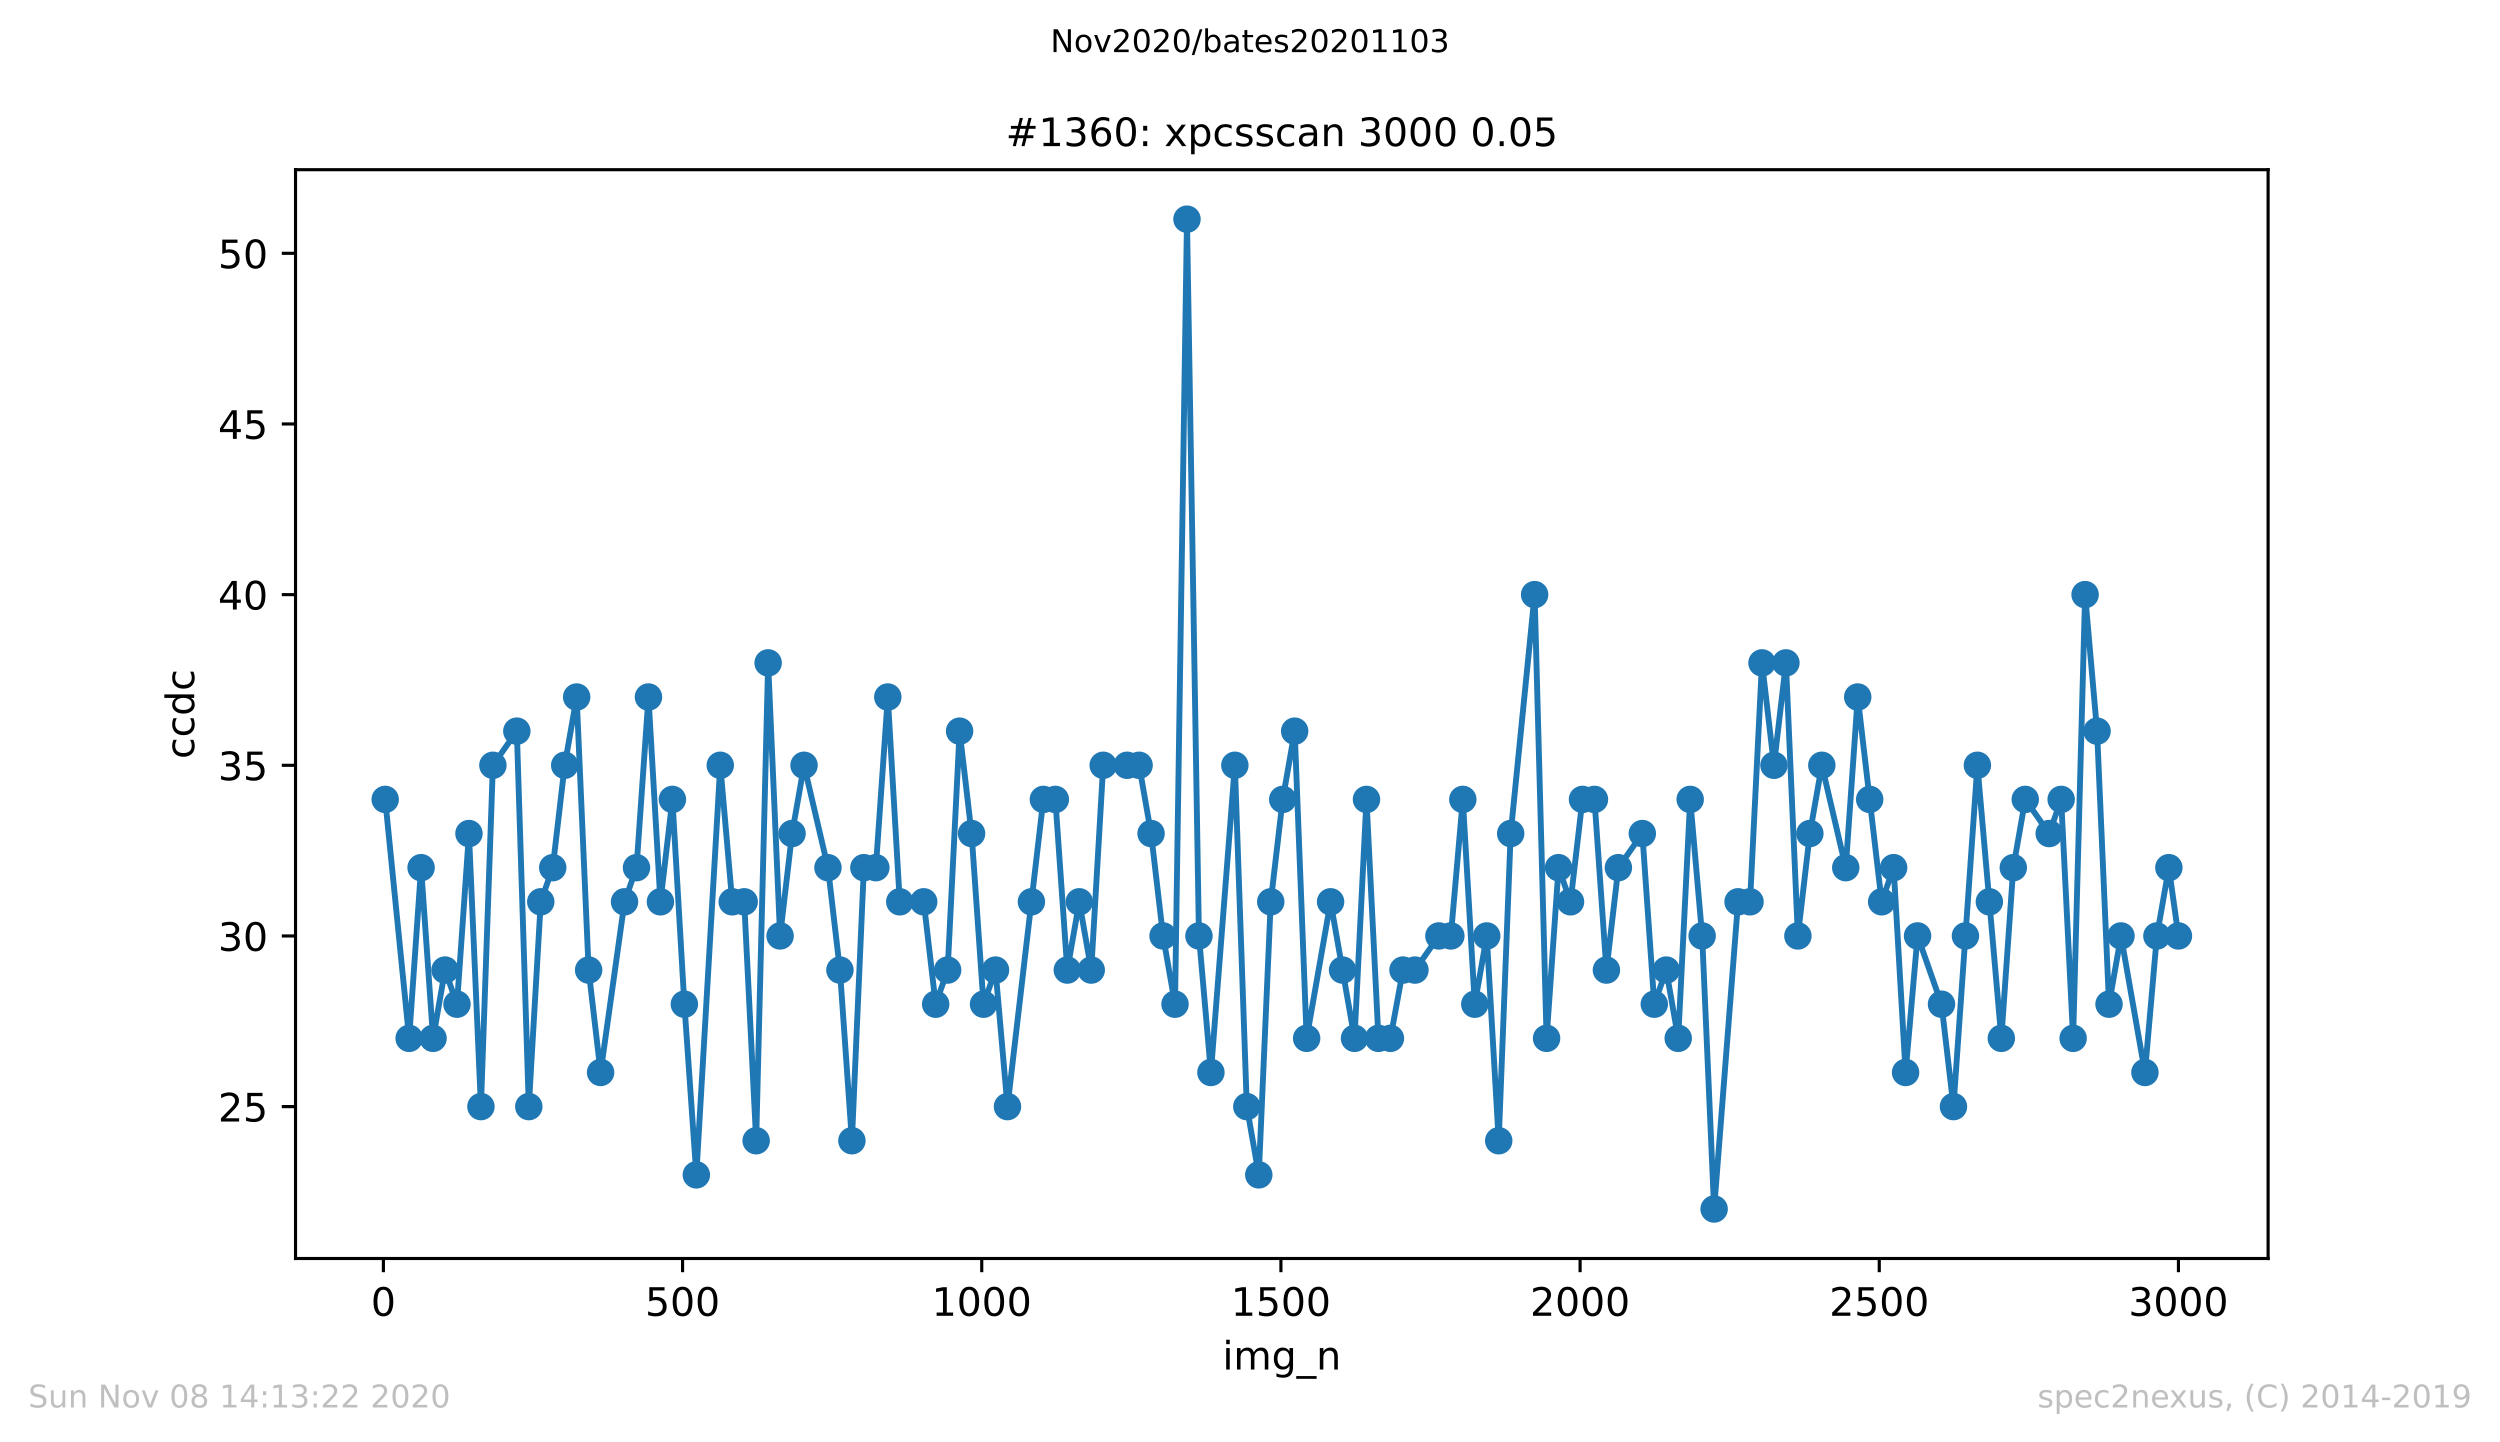 <?xml version="1.0" encoding="utf-8" standalone="no"?>
<!DOCTYPE svg PUBLIC "-//W3C//DTD SVG 1.1//EN"
  "http://www.w3.org/Graphics/SVG/1.1/DTD/svg11.dtd">
<!-- Created with matplotlib (https://matplotlib.org/) -->
<svg height="367.2pt" version="1.1" viewBox="0 0 636.48 367.2" width="636.48pt" xmlns="http://www.w3.org/2000/svg" xmlns:xlink="http://www.w3.org/1999/xlink">
 <defs>
  <style type="text/css">
*{stroke-linecap:butt;stroke-linejoin:round;}
  </style>
 </defs>
 <g id="figure_1">
  <g id="patch_1">
   <path d="M 0 367.2 
L 636.48 367.2 
L 636.48 0 
L 0 0 
z
" style="fill:#ffffff;"/>
  </g>
  <g id="axes_1">
   <g id="patch_2">
    <path d="M 75.24 320.4 
L 577.44 320.4 
L 577.44 43.2 
L 75.24 43.2 
z
" style="fill:#ffffff;"/>
   </g>
   <g id="matplotlib.axis_1">
    <g id="xtick_1">
     <g id="line2d_1">
      <defs>
       <path d="M 0 0 
L 0 3.5 
" id="m927724d631" style="stroke:#000000;stroke-width:0.8;"/>
      </defs>
      <g>
       <use style="stroke:#000000;stroke-width:0.8;" x="97.61" xlink:href="#m927724d631" y="320.4"/>
      </g>
     </g>
     <g id="text_1">
      <!-- 0 -->
      <defs>
       <path d="M 31.781 66.406 
Q 24.172 66.406 20.328 58.906 
Q 16.5 51.422 16.5 36.375 
Q 16.5 21.391 20.328 13.891 
Q 24.172 6.391 31.781 6.391 
Q 39.453 6.391 43.281 13.891 
Q 47.125 21.391 47.125 36.375 
Q 47.125 51.422 43.281 58.906 
Q 39.453 66.406 31.781 66.406 
z
M 31.781 74.219 
Q 44.047 74.219 50.516 64.516 
Q 56.984 54.828 56.984 36.375 
Q 56.984 17.969 50.516 8.266 
Q 44.047 -1.422 31.781 -1.422 
Q 19.531 -1.422 13.062 8.266 
Q 6.594 17.969 6.594 36.375 
Q 6.594 54.828 13.062 64.516 
Q 19.531 74.219 31.781 74.219 
z
" id="DejaVuSans-48"/>
      </defs>
      <g transform="translate(94.429 334.998)scale(0.1 -0.1)">
       <use xlink:href="#DejaVuSans-48"/>
      </g>
     </g>
    </g>
    <g id="xtick_2">
     <g id="line2d_2">
      <g>
       <use style="stroke:#000000;stroke-width:0.8;" x="173.777" xlink:href="#m927724d631" y="320.4"/>
      </g>
     </g>
     <g id="text_2">
      <!-- 500 -->
      <defs>
       <path d="M 10.797 72.906 
L 49.516 72.906 
L 49.516 64.594 
L 19.828 64.594 
L 19.828 46.734 
Q 21.969 47.469 24.109 47.828 
Q 26.266 48.188 28.422 48.188 
Q 40.625 48.188 47.75 41.5 
Q 54.891 34.812 54.891 23.391 
Q 54.891 11.625 47.562 5.094 
Q 40.234 -1.422 26.906 -1.422 
Q 22.312 -1.422 17.547 -0.641 
Q 12.797 0.141 7.719 1.703 
L 7.719 11.625 
Q 12.109 9.234 16.797 8.062 
Q 21.484 6.891 26.703 6.891 
Q 35.156 6.891 40.078 11.328 
Q 45.016 15.766 45.016 23.391 
Q 45.016 31 40.078 35.438 
Q 35.156 39.891 26.703 39.891 
Q 22.75 39.891 18.812 39.016 
Q 14.891 38.141 10.797 36.281 
z
" id="DejaVuSans-53"/>
      </defs>
      <g transform="translate(164.234 334.998)scale(0.1 -0.1)">
       <use xlink:href="#DejaVuSans-53"/>
       <use x="63.623" xlink:href="#DejaVuSans-48"/>
       <use x="127.246" xlink:href="#DejaVuSans-48"/>
      </g>
     </g>
    </g>
    <g id="xtick_3">
     <g id="line2d_3">
      <g>
       <use style="stroke:#000000;stroke-width:0.8;" x="249.944" xlink:href="#m927724d631" y="320.4"/>
      </g>
     </g>
     <g id="text_3">
      <!-- 1000 -->
      <defs>
       <path d="M 12.406 8.297 
L 28.516 8.297 
L 28.516 63.922 
L 10.984 60.406 
L 10.984 69.391 
L 28.422 72.906 
L 38.281 72.906 
L 38.281 8.297 
L 54.391 8.297 
L 54.391 0 
L 12.406 0 
z
" id="DejaVuSans-49"/>
      </defs>
      <g transform="translate(237.219 334.998)scale(0.1 -0.1)">
       <use xlink:href="#DejaVuSans-49"/>
       <use x="63.623" xlink:href="#DejaVuSans-48"/>
       <use x="127.246" xlink:href="#DejaVuSans-48"/>
       <use x="190.869" xlink:href="#DejaVuSans-48"/>
      </g>
     </g>
    </g>
    <g id="xtick_4">
     <g id="line2d_4">
      <g>
       <use style="stroke:#000000;stroke-width:0.8;" x="326.111" xlink:href="#m927724d631" y="320.4"/>
      </g>
     </g>
     <g id="text_4">
      <!-- 1500 -->
      <g transform="translate(313.386 334.998)scale(0.1 -0.1)">
       <use xlink:href="#DejaVuSans-49"/>
       <use x="63.623" xlink:href="#DejaVuSans-53"/>
       <use x="127.246" xlink:href="#DejaVuSans-48"/>
       <use x="190.869" xlink:href="#DejaVuSans-48"/>
      </g>
     </g>
    </g>
    <g id="xtick_5">
     <g id="line2d_5">
      <g>
       <use style="stroke:#000000;stroke-width:0.8;" x="402.279" xlink:href="#m927724d631" y="320.4"/>
      </g>
     </g>
     <g id="text_5">
      <!-- 2000 -->
      <defs>
       <path d="M 19.188 8.297 
L 53.609 8.297 
L 53.609 0 
L 7.328 0 
L 7.328 8.297 
Q 12.938 14.109 22.625 23.891 
Q 32.328 33.688 34.812 36.531 
Q 39.547 41.844 41.422 45.531 
Q 43.312 49.219 43.312 52.781 
Q 43.312 58.594 39.234 62.25 
Q 35.156 65.922 28.609 65.922 
Q 23.969 65.922 18.812 64.312 
Q 13.672 62.703 7.812 59.422 
L 7.812 69.391 
Q 13.766 71.781 18.938 73 
Q 24.125 74.219 28.422 74.219 
Q 39.75 74.219 46.484 68.547 
Q 53.219 62.891 53.219 53.422 
Q 53.219 48.922 51.531 44.891 
Q 49.859 40.875 45.406 35.406 
Q 44.188 33.984 37.641 27.219 
Q 31.109 20.453 19.188 8.297 
z
" id="DejaVuSans-50"/>
      </defs>
      <g transform="translate(389.554 334.998)scale(0.1 -0.1)">
       <use xlink:href="#DejaVuSans-50"/>
       <use x="63.623" xlink:href="#DejaVuSans-48"/>
       <use x="127.246" xlink:href="#DejaVuSans-48"/>
       <use x="190.869" xlink:href="#DejaVuSans-48"/>
      </g>
     </g>
    </g>
    <g id="xtick_6">
     <g id="line2d_6">
      <g>
       <use style="stroke:#000000;stroke-width:0.8;" x="478.446" xlink:href="#m927724d631" y="320.4"/>
      </g>
     </g>
     <g id="text_6">
      <!-- 2500 -->
      <g transform="translate(465.721 334.998)scale(0.1 -0.1)">
       <use xlink:href="#DejaVuSans-50"/>
       <use x="63.623" xlink:href="#DejaVuSans-53"/>
       <use x="127.246" xlink:href="#DejaVuSans-48"/>
       <use x="190.869" xlink:href="#DejaVuSans-48"/>
      </g>
     </g>
    </g>
    <g id="xtick_7">
     <g id="line2d_7">
      <g>
       <use style="stroke:#000000;stroke-width:0.8;" x="554.613" xlink:href="#m927724d631" y="320.4"/>
      </g>
     </g>
     <g id="text_7">
      <!-- 3000 -->
      <defs>
       <path d="M 40.578 39.312 
Q 47.656 37.797 51.625 33 
Q 55.609 28.219 55.609 21.188 
Q 55.609 10.406 48.188 4.484 
Q 40.766 -1.422 27.094 -1.422 
Q 22.516 -1.422 17.656 -0.516 
Q 12.797 0.391 7.625 2.203 
L 7.625 11.719 
Q 11.719 9.328 16.594 8.109 
Q 21.484 6.891 26.812 6.891 
Q 36.078 6.891 40.938 10.547 
Q 45.797 14.203 45.797 21.188 
Q 45.797 27.641 41.281 31.266 
Q 36.766 34.906 28.719 34.906 
L 20.219 34.906 
L 20.219 43.016 
L 29.109 43.016 
Q 36.375 43.016 40.234 45.922 
Q 44.094 48.828 44.094 54.297 
Q 44.094 59.906 40.109 62.906 
Q 36.141 65.922 28.719 65.922 
Q 24.656 65.922 20.016 65.031 
Q 15.375 64.156 9.812 62.312 
L 9.812 71.094 
Q 15.438 72.656 20.344 73.438 
Q 25.25 74.219 29.594 74.219 
Q 40.828 74.219 47.359 69.109 
Q 53.906 64.016 53.906 55.328 
Q 53.906 49.266 50.438 45.094 
Q 46.969 40.922 40.578 39.312 
z
" id="DejaVuSans-51"/>
      </defs>
      <g transform="translate(541.888 334.998)scale(0.1 -0.1)">
       <use xlink:href="#DejaVuSans-51"/>
       <use x="63.623" xlink:href="#DejaVuSans-48"/>
       <use x="127.246" xlink:href="#DejaVuSans-48"/>
       <use x="190.869" xlink:href="#DejaVuSans-48"/>
      </g>
     </g>
    </g>
    <g id="text_8">
     <!-- img_n -->
     <defs>
      <path d="M 9.422 54.688 
L 18.406 54.688 
L 18.406 0 
L 9.422 0 
z
M 9.422 75.984 
L 18.406 75.984 
L 18.406 64.594 
L 9.422 64.594 
z
" id="DejaVuSans-105"/>
      <path d="M 52 44.188 
Q 55.375 50.25 60.062 53.125 
Q 64.75 56 71.094 56 
Q 79.641 56 84.281 50.016 
Q 88.922 44.047 88.922 33.016 
L 88.922 0 
L 79.891 0 
L 79.891 32.719 
Q 79.891 40.578 77.094 44.375 
Q 74.312 48.188 68.609 48.188 
Q 61.625 48.188 57.562 43.547 
Q 53.516 38.922 53.516 30.906 
L 53.516 0 
L 44.484 0 
L 44.484 32.719 
Q 44.484 40.625 41.703 44.406 
Q 38.922 48.188 33.109 48.188 
Q 26.219 48.188 22.156 43.531 
Q 18.109 38.875 18.109 30.906 
L 18.109 0 
L 9.078 0 
L 9.078 54.688 
L 18.109 54.688 
L 18.109 46.188 
Q 21.188 51.219 25.484 53.609 
Q 29.781 56 35.688 56 
Q 41.656 56 45.828 52.969 
Q 50 49.953 52 44.188 
z
" id="DejaVuSans-109"/>
      <path d="M 45.406 27.984 
Q 45.406 37.75 41.375 43.109 
Q 37.359 48.484 30.078 48.484 
Q 22.859 48.484 18.828 43.109 
Q 14.797 37.75 14.797 27.984 
Q 14.797 18.266 18.828 12.891 
Q 22.859 7.516 30.078 7.516 
Q 37.359 7.516 41.375 12.891 
Q 45.406 18.266 45.406 27.984 
z
M 54.391 6.781 
Q 54.391 -7.172 48.188 -13.984 
Q 42 -20.797 29.203 -20.797 
Q 24.469 -20.797 20.266 -20.094 
Q 16.062 -19.391 12.109 -17.922 
L 12.109 -9.188 
Q 16.062 -11.328 19.922 -12.344 
Q 23.781 -13.375 27.781 -13.375 
Q 36.625 -13.375 41.016 -8.766 
Q 45.406 -4.156 45.406 5.172 
L 45.406 9.625 
Q 42.625 4.781 38.281 2.391 
Q 33.938 0 27.875 0 
Q 17.828 0 11.672 7.656 
Q 5.516 15.328 5.516 27.984 
Q 5.516 40.672 11.672 48.328 
Q 17.828 56 27.875 56 
Q 33.938 56 38.281 53.609 
Q 42.625 51.219 45.406 46.391 
L 45.406 54.688 
L 54.391 54.688 
z
" id="DejaVuSans-103"/>
      <path d="M 50.984 -16.609 
L 50.984 -23.578 
L -0.984 -23.578 
L -0.984 -16.609 
z
" id="DejaVuSans-95"/>
      <path d="M 54.891 33.016 
L 54.891 0 
L 45.906 0 
L 45.906 32.719 
Q 45.906 40.484 42.875 44.328 
Q 39.844 48.188 33.797 48.188 
Q 26.516 48.188 22.312 43.547 
Q 18.109 38.922 18.109 30.906 
L 18.109 0 
L 9.078 0 
L 9.078 54.688 
L 18.109 54.688 
L 18.109 46.188 
Q 21.344 51.125 25.703 53.562 
Q 30.078 56 35.797 56 
Q 45.219 56 50.047 50.172 
Q 54.891 44.344 54.891 33.016 
z
" id="DejaVuSans-110"/>
     </defs>
     <g transform="translate(311.238 348.677)scale(0.1 -0.1)">
      <use xlink:href="#DejaVuSans-105"/>
      <use x="27.783" xlink:href="#DejaVuSans-109"/>
      <use x="125.195" xlink:href="#DejaVuSans-103"/>
      <use x="188.672" xlink:href="#DejaVuSans-95"/>
      <use x="238.672" xlink:href="#DejaVuSans-110"/>
     </g>
    </g>
   </g>
   <g id="matplotlib.axis_2">
    <g id="ytick_1">
     <g id="line2d_8">
      <defs>
       <path d="M 0 0 
L -3.5 0 
" id="m4bf0c7ea56" style="stroke:#000000;stroke-width:0.8;"/>
      </defs>
      <g>
       <use style="stroke:#000000;stroke-width:0.8;" x="75.24" xlink:href="#m4bf0c7ea56" y="281.731"/>
      </g>
     </g>
     <g id="text_9">
      <!-- 25 -->
      <g transform="translate(55.515 285.53)scale(0.1 -0.1)">
       <use xlink:href="#DejaVuSans-50"/>
       <use x="63.623" xlink:href="#DejaVuSans-53"/>
      </g>
     </g>
    </g>
    <g id="ytick_2">
     <g id="line2d_9">
      <g>
       <use style="stroke:#000000;stroke-width:0.8;" x="75.24" xlink:href="#m4bf0c7ea56" y="238.283"/>
      </g>
     </g>
     <g id="text_10">
      <!-- 30 -->
      <g transform="translate(55.515 242.082)scale(0.1 -0.1)">
       <use xlink:href="#DejaVuSans-51"/>
       <use x="63.623" xlink:href="#DejaVuSans-48"/>
      </g>
     </g>
    </g>
    <g id="ytick_3">
     <g id="line2d_10">
      <g>
       <use style="stroke:#000000;stroke-width:0.8;" x="75.24" xlink:href="#m4bf0c7ea56" y="194.834"/>
      </g>
     </g>
     <g id="text_11">
      <!-- 35 -->
      <g transform="translate(55.515 198.634)scale(0.1 -0.1)">
       <use xlink:href="#DejaVuSans-51"/>
       <use x="63.623" xlink:href="#DejaVuSans-53"/>
      </g>
     </g>
    </g>
    <g id="ytick_4">
     <g id="line2d_11">
      <g>
       <use style="stroke:#000000;stroke-width:0.8;" x="75.24" xlink:href="#m4bf0c7ea56" y="151.386"/>
      </g>
     </g>
     <g id="text_12">
      <!-- 40 -->
      <defs>
       <path d="M 37.797 64.312 
L 12.891 25.391 
L 37.797 25.391 
z
M 35.203 72.906 
L 47.609 72.906 
L 47.609 25.391 
L 58.016 25.391 
L 58.016 17.188 
L 47.609 17.188 
L 47.609 0 
L 37.797 0 
L 37.797 17.188 
L 4.891 17.188 
L 4.891 26.703 
z
" id="DejaVuSans-52"/>
      </defs>
      <g transform="translate(55.515 155.185)scale(0.1 -0.1)">
       <use xlink:href="#DejaVuSans-52"/>
       <use x="63.623" xlink:href="#DejaVuSans-48"/>
      </g>
     </g>
    </g>
    <g id="ytick_5">
     <g id="line2d_12">
      <g>
       <use style="stroke:#000000;stroke-width:0.8;" x="75.24" xlink:href="#m4bf0c7ea56" y="107.938"/>
      </g>
     </g>
     <g id="text_13">
      <!-- 45 -->
      <g transform="translate(55.515 111.737)scale(0.1 -0.1)">
       <use xlink:href="#DejaVuSans-52"/>
       <use x="63.623" xlink:href="#DejaVuSans-53"/>
      </g>
     </g>
    </g>
    <g id="ytick_6">
     <g id="line2d_13">
      <g>
       <use style="stroke:#000000;stroke-width:0.8;" x="75.24" xlink:href="#m4bf0c7ea56" y="64.49"/>
      </g>
     </g>
     <g id="text_14">
      <!-- 50 -->
      <g transform="translate(55.515 68.289)scale(0.1 -0.1)">
       <use xlink:href="#DejaVuSans-53"/>
       <use x="63.623" xlink:href="#DejaVuSans-48"/>
      </g>
     </g>
    </g>
    <g id="text_15">
     <!-- ccdc -->
     <defs>
      <path d="M 48.781 52.594 
L 48.781 44.188 
Q 44.969 46.297 41.141 47.344 
Q 37.312 48.391 33.406 48.391 
Q 24.656 48.391 19.812 42.844 
Q 14.984 37.312 14.984 27.297 
Q 14.984 17.281 19.812 11.734 
Q 24.656 6.203 33.406 6.203 
Q 37.312 6.203 41.141 7.25 
Q 44.969 8.297 48.781 10.406 
L 48.781 2.094 
Q 45.016 0.344 40.984 -0.531 
Q 36.969 -1.422 32.422 -1.422 
Q 20.062 -1.422 12.781 6.344 
Q 5.516 14.109 5.516 27.297 
Q 5.516 40.672 12.859 48.328 
Q 20.219 56 33.016 56 
Q 37.156 56 41.109 55.141 
Q 45.062 54.297 48.781 52.594 
z
" id="DejaVuSans-99"/>
      <path d="M 45.406 46.391 
L 45.406 75.984 
L 54.391 75.984 
L 54.391 0 
L 45.406 0 
L 45.406 8.203 
Q 42.578 3.328 38.25 0.953 
Q 33.938 -1.422 27.875 -1.422 
Q 17.969 -1.422 11.734 6.484 
Q 5.516 14.406 5.516 27.297 
Q 5.516 40.188 11.734 48.094 
Q 17.969 56 27.875 56 
Q 33.938 56 38.25 53.625 
Q 42.578 51.266 45.406 46.391 
z
M 14.797 27.297 
Q 14.797 17.391 18.875 11.75 
Q 22.953 6.109 30.078 6.109 
Q 37.203 6.109 41.297 11.75 
Q 45.406 17.391 45.406 27.297 
Q 45.406 37.203 41.297 42.844 
Q 37.203 48.484 30.078 48.484 
Q 22.953 48.484 18.875 42.844 
Q 14.797 37.203 14.797 27.297 
z
" id="DejaVuSans-100"/>
     </defs>
     <g transform="translate(49.435 193.222)rotate(-90)scale(0.1 -0.1)">
      <use xlink:href="#DejaVuSans-99"/>
      <use x="54.98" xlink:href="#DejaVuSans-99"/>
      <use x="109.961" xlink:href="#DejaVuSans-100"/>
      <use x="173.438" xlink:href="#DejaVuSans-99"/>
     </g>
    </g>
   </g>
   <g id="line2d_14">
    <path clip-path="url(#p7470820ad6)" d="M 98.067 203.524 
L 104.161 264.352 
L 107.207 220.903 
L 110.254 264.352 
L 113.301 246.972 
L 116.347 255.662 
L 119.394 212.214 
L 122.441 281.731 
L 125.487 194.834 
L 131.581 186.145 
L 134.627 281.731 
L 137.674 229.593 
L 140.721 220.903 
L 143.768 194.834 
L 146.814 177.455 
L 149.861 246.972 
L 152.908 273.041 
L 159.001 229.593 
L 162.048 220.903 
L 165.094 177.455 
L 168.141 229.593 
L 171.188 203.524 
L 174.234 255.662 
L 177.281 299.11 
L 183.374 194.834 
L 186.421 229.593 
L 189.468 229.593 
L 192.514 290.421 
L 195.561 168.766 
L 198.608 238.283 
L 201.654 212.214 
L 204.701 194.834 
L 210.795 220.903 
L 213.841 246.972 
L 216.888 290.421 
L 219.935 220.903 
L 222.981 220.903 
L 226.028 177.455 
L 229.075 229.593 
L 235.168 229.593 
L 238.215 255.662 
L 241.261 246.972 
L 244.308 186.145 
L 247.355 212.214 
L 250.401 255.662 
L 253.448 246.972 
L 256.495 281.731 
L 265.635 203.524 
L 268.682 203.524 
L 271.728 246.972 
L 274.775 229.593 
L 277.822 246.972 
L 280.868 194.834 
L 290.008 194.834 
L 293.055 212.214 
L 296.102 238.283 
L 299.148 255.662 
L 302.195 55.8 
L 305.242 238.283 
L 308.288 273.041 
L 314.382 194.834 
L 317.428 281.731 
L 320.475 299.11 
L 323.522 229.593 
L 326.569 203.524 
L 329.615 186.145 
L 332.662 264.352 
L 338.755 229.593 
L 344.849 264.352 
L 347.895 203.524 
L 350.942 264.352 
L 353.989 264.352 
L 357.188 246.972 
L 360.234 246.972 
L 366.328 238.283 
L 369.374 238.283 
L 372.421 203.524 
L 375.468 255.662 
L 378.514 238.283 
L 381.561 290.421 
L 384.608 212.214 
L 390.701 151.386 
L 393.748 264.352 
L 396.795 220.903 
L 399.841 229.593 
L 402.888 203.524 
L 405.935 203.524 
L 408.981 246.972 
L 412.028 220.903 
L 418.121 212.214 
L 421.168 255.662 
L 424.215 246.972 
L 427.261 264.352 
L 430.308 203.524 
L 433.355 238.283 
L 436.401 307.8 
L 442.495 229.593 
L 445.541 229.593 
L 448.588 168.766 
L 451.635 194.834 
L 454.682 168.766 
L 457.728 238.283 
L 460.775 212.214 
L 463.822 194.834 
L 469.915 220.903 
L 472.962 177.455 
L 479.055 229.593 
L 482.102 220.903 
L 485.148 273.041 
L 488.195 238.283 
L 494.288 255.662 
L 497.335 281.731 
L 503.428 194.834 
L 509.522 264.352 
L 512.569 220.903 
L 515.615 203.524 
L 521.709 212.214 
L 524.755 203.524 
L 527.802 264.352 
L 530.849 151.386 
L 533.895 186.145 
L 536.942 255.662 
L 539.989 238.283 
L 546.082 273.041 
L 549.129 238.283 
L 552.175 220.903 
L 554.613 238.283 
L 554.613 238.283 
" style="fill:none;stroke:#1f77b4;stroke-linecap:square;stroke-width:1.5;"/>
    <defs>
     <path d="M 0 3 
C 0.796 3 1.559 2.684 2.121 2.121 
C 2.684 1.559 3 0.796 3 0 
C 3 -0.796 2.684 -1.559 2.121 -2.121 
C 1.559 -2.684 0.796 -3 0 -3 
C -0.796 -3 -1.559 -2.684 -2.121 -2.121 
C -2.684 -1.559 -3 -0.796 -3 0 
C -3 0.796 -2.684 1.559 -2.121 2.121 
C -1.559 2.684 -0.796 3 0 3 
z
" id="md771c638ad" style="stroke:#1f77b4;"/>
    </defs>
    <g clip-path="url(#p7470820ad6)">
     <use style="fill:#1f77b4;stroke:#1f77b4;" x="98.067" xlink:href="#md771c638ad" y="203.524"/>
     <use style="fill:#1f77b4;stroke:#1f77b4;" x="104.161" xlink:href="#md771c638ad" y="264.352"/>
     <use style="fill:#1f77b4;stroke:#1f77b4;" x="107.207" xlink:href="#md771c638ad" y="220.903"/>
     <use style="fill:#1f77b4;stroke:#1f77b4;" x="110.254" xlink:href="#md771c638ad" y="264.352"/>
     <use style="fill:#1f77b4;stroke:#1f77b4;" x="113.301" xlink:href="#md771c638ad" y="246.972"/>
     <use style="fill:#1f77b4;stroke:#1f77b4;" x="116.347" xlink:href="#md771c638ad" y="255.662"/>
     <use style="fill:#1f77b4;stroke:#1f77b4;" x="119.394" xlink:href="#md771c638ad" y="212.214"/>
     <use style="fill:#1f77b4;stroke:#1f77b4;" x="122.441" xlink:href="#md771c638ad" y="281.731"/>
     <use style="fill:#1f77b4;stroke:#1f77b4;" x="125.487" xlink:href="#md771c638ad" y="194.834"/>
     <use style="fill:#1f77b4;stroke:#1f77b4;" x="131.581" xlink:href="#md771c638ad" y="186.145"/>
     <use style="fill:#1f77b4;stroke:#1f77b4;" x="134.627" xlink:href="#md771c638ad" y="281.731"/>
     <use style="fill:#1f77b4;stroke:#1f77b4;" x="137.674" xlink:href="#md771c638ad" y="229.593"/>
     <use style="fill:#1f77b4;stroke:#1f77b4;" x="140.721" xlink:href="#md771c638ad" y="220.903"/>
     <use style="fill:#1f77b4;stroke:#1f77b4;" x="143.768" xlink:href="#md771c638ad" y="194.834"/>
     <use style="fill:#1f77b4;stroke:#1f77b4;" x="146.814" xlink:href="#md771c638ad" y="177.455"/>
     <use style="fill:#1f77b4;stroke:#1f77b4;" x="149.861" xlink:href="#md771c638ad" y="246.972"/>
     <use style="fill:#1f77b4;stroke:#1f77b4;" x="152.908" xlink:href="#md771c638ad" y="273.041"/>
     <use style="fill:#1f77b4;stroke:#1f77b4;" x="159.001" xlink:href="#md771c638ad" y="229.593"/>
     <use style="fill:#1f77b4;stroke:#1f77b4;" x="162.048" xlink:href="#md771c638ad" y="220.903"/>
     <use style="fill:#1f77b4;stroke:#1f77b4;" x="165.094" xlink:href="#md771c638ad" y="177.455"/>
     <use style="fill:#1f77b4;stroke:#1f77b4;" x="168.141" xlink:href="#md771c638ad" y="229.593"/>
     <use style="fill:#1f77b4;stroke:#1f77b4;" x="171.188" xlink:href="#md771c638ad" y="203.524"/>
     <use style="fill:#1f77b4;stroke:#1f77b4;" x="174.234" xlink:href="#md771c638ad" y="255.662"/>
     <use style="fill:#1f77b4;stroke:#1f77b4;" x="177.281" xlink:href="#md771c638ad" y="299.11"/>
     <use style="fill:#1f77b4;stroke:#1f77b4;" x="183.374" xlink:href="#md771c638ad" y="194.834"/>
     <use style="fill:#1f77b4;stroke:#1f77b4;" x="186.421" xlink:href="#md771c638ad" y="229.593"/>
     <use style="fill:#1f77b4;stroke:#1f77b4;" x="189.468" xlink:href="#md771c638ad" y="229.593"/>
     <use style="fill:#1f77b4;stroke:#1f77b4;" x="192.514" xlink:href="#md771c638ad" y="290.421"/>
     <use style="fill:#1f77b4;stroke:#1f77b4;" x="195.561" xlink:href="#md771c638ad" y="168.766"/>
     <use style="fill:#1f77b4;stroke:#1f77b4;" x="198.608" xlink:href="#md771c638ad" y="238.283"/>
     <use style="fill:#1f77b4;stroke:#1f77b4;" x="201.654" xlink:href="#md771c638ad" y="212.214"/>
     <use style="fill:#1f77b4;stroke:#1f77b4;" x="204.701" xlink:href="#md771c638ad" y="194.834"/>
     <use style="fill:#1f77b4;stroke:#1f77b4;" x="210.795" xlink:href="#md771c638ad" y="220.903"/>
     <use style="fill:#1f77b4;stroke:#1f77b4;" x="213.841" xlink:href="#md771c638ad" y="246.972"/>
     <use style="fill:#1f77b4;stroke:#1f77b4;" x="216.888" xlink:href="#md771c638ad" y="290.421"/>
     <use style="fill:#1f77b4;stroke:#1f77b4;" x="219.935" xlink:href="#md771c638ad" y="220.903"/>
     <use style="fill:#1f77b4;stroke:#1f77b4;" x="222.981" xlink:href="#md771c638ad" y="220.903"/>
     <use style="fill:#1f77b4;stroke:#1f77b4;" x="226.028" xlink:href="#md771c638ad" y="177.455"/>
     <use style="fill:#1f77b4;stroke:#1f77b4;" x="229.075" xlink:href="#md771c638ad" y="229.593"/>
     <use style="fill:#1f77b4;stroke:#1f77b4;" x="235.168" xlink:href="#md771c638ad" y="229.593"/>
     <use style="fill:#1f77b4;stroke:#1f77b4;" x="238.215" xlink:href="#md771c638ad" y="255.662"/>
     <use style="fill:#1f77b4;stroke:#1f77b4;" x="241.261" xlink:href="#md771c638ad" y="246.972"/>
     <use style="fill:#1f77b4;stroke:#1f77b4;" x="244.308" xlink:href="#md771c638ad" y="186.145"/>
     <use style="fill:#1f77b4;stroke:#1f77b4;" x="247.355" xlink:href="#md771c638ad" y="212.214"/>
     <use style="fill:#1f77b4;stroke:#1f77b4;" x="250.401" xlink:href="#md771c638ad" y="255.662"/>
     <use style="fill:#1f77b4;stroke:#1f77b4;" x="253.448" xlink:href="#md771c638ad" y="246.972"/>
     <use style="fill:#1f77b4;stroke:#1f77b4;" x="256.495" xlink:href="#md771c638ad" y="281.731"/>
     <use style="fill:#1f77b4;stroke:#1f77b4;" x="262.588" xlink:href="#md771c638ad" y="229.593"/>
     <use style="fill:#1f77b4;stroke:#1f77b4;" x="265.635" xlink:href="#md771c638ad" y="203.524"/>
     <use style="fill:#1f77b4;stroke:#1f77b4;" x="268.682" xlink:href="#md771c638ad" y="203.524"/>
     <use style="fill:#1f77b4;stroke:#1f77b4;" x="271.728" xlink:href="#md771c638ad" y="246.972"/>
     <use style="fill:#1f77b4;stroke:#1f77b4;" x="274.775" xlink:href="#md771c638ad" y="229.593"/>
     <use style="fill:#1f77b4;stroke:#1f77b4;" x="277.822" xlink:href="#md771c638ad" y="246.972"/>
     <use style="fill:#1f77b4;stroke:#1f77b4;" x="280.868" xlink:href="#md771c638ad" y="194.834"/>
     <use style="fill:#1f77b4;stroke:#1f77b4;" x="286.962" xlink:href="#md771c638ad" y="194.834"/>
     <use style="fill:#1f77b4;stroke:#1f77b4;" x="290.008" xlink:href="#md771c638ad" y="194.834"/>
     <use style="fill:#1f77b4;stroke:#1f77b4;" x="293.055" xlink:href="#md771c638ad" y="212.214"/>
     <use style="fill:#1f77b4;stroke:#1f77b4;" x="296.102" xlink:href="#md771c638ad" y="238.283"/>
     <use style="fill:#1f77b4;stroke:#1f77b4;" x="299.148" xlink:href="#md771c638ad" y="255.662"/>
     <use style="fill:#1f77b4;stroke:#1f77b4;" x="302.195" xlink:href="#md771c638ad" y="55.8"/>
     <use style="fill:#1f77b4;stroke:#1f77b4;" x="305.242" xlink:href="#md771c638ad" y="238.283"/>
     <use style="fill:#1f77b4;stroke:#1f77b4;" x="308.288" xlink:href="#md771c638ad" y="273.041"/>
     <use style="fill:#1f77b4;stroke:#1f77b4;" x="314.382" xlink:href="#md771c638ad" y="194.834"/>
     <use style="fill:#1f77b4;stroke:#1f77b4;" x="317.428" xlink:href="#md771c638ad" y="281.731"/>
     <use style="fill:#1f77b4;stroke:#1f77b4;" x="320.475" xlink:href="#md771c638ad" y="299.11"/>
     <use style="fill:#1f77b4;stroke:#1f77b4;" x="323.522" xlink:href="#md771c638ad" y="229.593"/>
     <use style="fill:#1f77b4;stroke:#1f77b4;" x="326.569" xlink:href="#md771c638ad" y="203.524"/>
     <use style="fill:#1f77b4;stroke:#1f77b4;" x="329.615" xlink:href="#md771c638ad" y="186.145"/>
     <use style="fill:#1f77b4;stroke:#1f77b4;" x="332.662" xlink:href="#md771c638ad" y="264.352"/>
     <use style="fill:#1f77b4;stroke:#1f77b4;" x="338.755" xlink:href="#md771c638ad" y="229.593"/>
     <use style="fill:#1f77b4;stroke:#1f77b4;" x="341.802" xlink:href="#md771c638ad" y="246.972"/>
     <use style="fill:#1f77b4;stroke:#1f77b4;" x="344.849" xlink:href="#md771c638ad" y="264.352"/>
     <use style="fill:#1f77b4;stroke:#1f77b4;" x="347.895" xlink:href="#md771c638ad" y="203.524"/>
     <use style="fill:#1f77b4;stroke:#1f77b4;" x="350.942" xlink:href="#md771c638ad" y="264.352"/>
     <use style="fill:#1f77b4;stroke:#1f77b4;" x="353.989" xlink:href="#md771c638ad" y="264.352"/>
     <use style="fill:#1f77b4;stroke:#1f77b4;" x="357.188" xlink:href="#md771c638ad" y="246.972"/>
     <use style="fill:#1f77b4;stroke:#1f77b4;" x="360.234" xlink:href="#md771c638ad" y="246.972"/>
     <use style="fill:#1f77b4;stroke:#1f77b4;" x="366.328" xlink:href="#md771c638ad" y="238.283"/>
     <use style="fill:#1f77b4;stroke:#1f77b4;" x="369.374" xlink:href="#md771c638ad" y="238.283"/>
     <use style="fill:#1f77b4;stroke:#1f77b4;" x="372.421" xlink:href="#md771c638ad" y="203.524"/>
     <use style="fill:#1f77b4;stroke:#1f77b4;" x="375.468" xlink:href="#md771c638ad" y="255.662"/>
     <use style="fill:#1f77b4;stroke:#1f77b4;" x="378.514" xlink:href="#md771c638ad" y="238.283"/>
     <use style="fill:#1f77b4;stroke:#1f77b4;" x="381.561" xlink:href="#md771c638ad" y="290.421"/>
     <use style="fill:#1f77b4;stroke:#1f77b4;" x="384.608" xlink:href="#md771c638ad" y="212.214"/>
     <use style="fill:#1f77b4;stroke:#1f77b4;" x="390.701" xlink:href="#md771c638ad" y="151.386"/>
     <use style="fill:#1f77b4;stroke:#1f77b4;" x="393.748" xlink:href="#md771c638ad" y="264.352"/>
     <use style="fill:#1f77b4;stroke:#1f77b4;" x="396.795" xlink:href="#md771c638ad" y="220.903"/>
     <use style="fill:#1f77b4;stroke:#1f77b4;" x="399.841" xlink:href="#md771c638ad" y="229.593"/>
     <use style="fill:#1f77b4;stroke:#1f77b4;" x="402.888" xlink:href="#md771c638ad" y="203.524"/>
     <use style="fill:#1f77b4;stroke:#1f77b4;" x="405.935" xlink:href="#md771c638ad" y="203.524"/>
     <use style="fill:#1f77b4;stroke:#1f77b4;" x="408.981" xlink:href="#md771c638ad" y="246.972"/>
     <use style="fill:#1f77b4;stroke:#1f77b4;" x="412.028" xlink:href="#md771c638ad" y="220.903"/>
     <use style="fill:#1f77b4;stroke:#1f77b4;" x="418.121" xlink:href="#md771c638ad" y="212.214"/>
     <use style="fill:#1f77b4;stroke:#1f77b4;" x="421.168" xlink:href="#md771c638ad" y="255.662"/>
     <use style="fill:#1f77b4;stroke:#1f77b4;" x="424.215" xlink:href="#md771c638ad" y="246.972"/>
     <use style="fill:#1f77b4;stroke:#1f77b4;" x="427.261" xlink:href="#md771c638ad" y="264.352"/>
     <use style="fill:#1f77b4;stroke:#1f77b4;" x="430.308" xlink:href="#md771c638ad" y="203.524"/>
     <use style="fill:#1f77b4;stroke:#1f77b4;" x="433.355" xlink:href="#md771c638ad" y="238.283"/>
     <use style="fill:#1f77b4;stroke:#1f77b4;" x="436.401" xlink:href="#md771c638ad" y="307.8"/>
     <use style="fill:#1f77b4;stroke:#1f77b4;" x="442.495" xlink:href="#md771c638ad" y="229.593"/>
     <use style="fill:#1f77b4;stroke:#1f77b4;" x="445.541" xlink:href="#md771c638ad" y="229.593"/>
     <use style="fill:#1f77b4;stroke:#1f77b4;" x="448.588" xlink:href="#md771c638ad" y="168.766"/>
     <use style="fill:#1f77b4;stroke:#1f77b4;" x="451.635" xlink:href="#md771c638ad" y="194.834"/>
     <use style="fill:#1f77b4;stroke:#1f77b4;" x="454.682" xlink:href="#md771c638ad" y="168.766"/>
     <use style="fill:#1f77b4;stroke:#1f77b4;" x="457.728" xlink:href="#md771c638ad" y="238.283"/>
     <use style="fill:#1f77b4;stroke:#1f77b4;" x="460.775" xlink:href="#md771c638ad" y="212.214"/>
     <use style="fill:#1f77b4;stroke:#1f77b4;" x="463.822" xlink:href="#md771c638ad" y="194.834"/>
     <use style="fill:#1f77b4;stroke:#1f77b4;" x="469.915" xlink:href="#md771c638ad" y="220.903"/>
     <use style="fill:#1f77b4;stroke:#1f77b4;" x="472.962" xlink:href="#md771c638ad" y="177.455"/>
     <use style="fill:#1f77b4;stroke:#1f77b4;" x="476.008" xlink:href="#md771c638ad" y="203.524"/>
     <use style="fill:#1f77b4;stroke:#1f77b4;" x="479.055" xlink:href="#md771c638ad" y="229.593"/>
     <use style="fill:#1f77b4;stroke:#1f77b4;" x="482.102" xlink:href="#md771c638ad" y="220.903"/>
     <use style="fill:#1f77b4;stroke:#1f77b4;" x="485.148" xlink:href="#md771c638ad" y="273.041"/>
     <use style="fill:#1f77b4;stroke:#1f77b4;" x="488.195" xlink:href="#md771c638ad" y="238.283"/>
     <use style="fill:#1f77b4;stroke:#1f77b4;" x="494.288" xlink:href="#md771c638ad" y="255.662"/>
     <use style="fill:#1f77b4;stroke:#1f77b4;" x="497.335" xlink:href="#md771c638ad" y="281.731"/>
     <use style="fill:#1f77b4;stroke:#1f77b4;" x="500.382" xlink:href="#md771c638ad" y="238.283"/>
     <use style="fill:#1f77b4;stroke:#1f77b4;" x="503.428" xlink:href="#md771c638ad" y="194.834"/>
     <use style="fill:#1f77b4;stroke:#1f77b4;" x="506.475" xlink:href="#md771c638ad" y="229.593"/>
     <use style="fill:#1f77b4;stroke:#1f77b4;" x="509.522" xlink:href="#md771c638ad" y="264.352"/>
     <use style="fill:#1f77b4;stroke:#1f77b4;" x="512.569" xlink:href="#md771c638ad" y="220.903"/>
     <use style="fill:#1f77b4;stroke:#1f77b4;" x="515.615" xlink:href="#md771c638ad" y="203.524"/>
     <use style="fill:#1f77b4;stroke:#1f77b4;" x="521.709" xlink:href="#md771c638ad" y="212.214"/>
     <use style="fill:#1f77b4;stroke:#1f77b4;" x="524.755" xlink:href="#md771c638ad" y="203.524"/>
     <use style="fill:#1f77b4;stroke:#1f77b4;" x="527.802" xlink:href="#md771c638ad" y="264.352"/>
     <use style="fill:#1f77b4;stroke:#1f77b4;" x="530.849" xlink:href="#md771c638ad" y="151.386"/>
     <use style="fill:#1f77b4;stroke:#1f77b4;" x="533.895" xlink:href="#md771c638ad" y="186.145"/>
     <use style="fill:#1f77b4;stroke:#1f77b4;" x="536.942" xlink:href="#md771c638ad" y="255.662"/>
     <use style="fill:#1f77b4;stroke:#1f77b4;" x="539.989" xlink:href="#md771c638ad" y="238.283"/>
     <use style="fill:#1f77b4;stroke:#1f77b4;" x="546.082" xlink:href="#md771c638ad" y="273.041"/>
     <use style="fill:#1f77b4;stroke:#1f77b4;" x="549.129" xlink:href="#md771c638ad" y="238.283"/>
     <use style="fill:#1f77b4;stroke:#1f77b4;" x="552.175" xlink:href="#md771c638ad" y="220.903"/>
     <use style="fill:#1f77b4;stroke:#1f77b4;" x="554.613" xlink:href="#md771c638ad" y="238.283"/>
    </g>
   </g>
   <g id="patch_3">
    <path d="M 75.24 320.4 
L 75.24 43.2 
" style="fill:none;stroke:#000000;stroke-linecap:square;stroke-linejoin:miter;stroke-width:0.8;"/>
   </g>
   <g id="patch_4">
    <path d="M 577.44 320.4 
L 577.44 43.2 
" style="fill:none;stroke:#000000;stroke-linecap:square;stroke-linejoin:miter;stroke-width:0.8;"/>
   </g>
   <g id="patch_5">
    <path d="M 75.24 320.4 
L 577.44 320.4 
" style="fill:none;stroke:#000000;stroke-linecap:square;stroke-linejoin:miter;stroke-width:0.8;"/>
   </g>
   <g id="patch_6">
    <path d="M 75.24 43.2 
L 577.44 43.2 
" style="fill:none;stroke:#000000;stroke-linecap:square;stroke-linejoin:miter;stroke-width:0.8;"/>
   </g>
   <g id="text_16">
    <!-- #1360: xpcsscan 3000 0.05 -->
    <defs>
     <path d="M 51.125 44 
L 36.922 44 
L 32.812 27.688 
L 47.125 27.688 
z
M 43.797 71.781 
L 38.719 51.516 
L 52.984 51.516 
L 58.109 71.781 
L 65.922 71.781 
L 60.891 51.516 
L 76.125 51.516 
L 76.125 44 
L 58.984 44 
L 54.984 27.688 
L 70.516 27.688 
L 70.516 20.219 
L 53.078 20.219 
L 48 0 
L 40.188 0 
L 45.219 20.219 
L 30.906 20.219 
L 25.875 0 
L 18.016 0 
L 23.094 20.219 
L 7.719 20.219 
L 7.719 27.688 
L 24.906 27.688 
L 29 44 
L 13.281 44 
L 13.281 51.516 
L 30.906 51.516 
L 35.891 71.781 
z
" id="DejaVuSans-35"/>
     <path d="M 33.016 40.375 
Q 26.375 40.375 22.484 35.828 
Q 18.609 31.297 18.609 23.391 
Q 18.609 15.531 22.484 10.953 
Q 26.375 6.391 33.016 6.391 
Q 39.656 6.391 43.531 10.953 
Q 47.406 15.531 47.406 23.391 
Q 47.406 31.297 43.531 35.828 
Q 39.656 40.375 33.016 40.375 
z
M 52.594 71.297 
L 52.594 62.312 
Q 48.875 64.062 45.094 64.984 
Q 41.312 65.922 37.594 65.922 
Q 27.828 65.922 22.672 59.328 
Q 17.531 52.734 16.797 39.406 
Q 19.672 43.656 24.016 45.922 
Q 28.375 48.188 33.594 48.188 
Q 44.578 48.188 50.953 41.516 
Q 57.328 34.859 57.328 23.391 
Q 57.328 12.156 50.688 5.359 
Q 44.047 -1.422 33.016 -1.422 
Q 20.359 -1.422 13.672 8.266 
Q 6.984 17.969 6.984 36.375 
Q 6.984 53.656 15.188 63.938 
Q 23.391 74.219 37.203 74.219 
Q 40.922 74.219 44.703 73.484 
Q 48.484 72.75 52.594 71.297 
z
" id="DejaVuSans-54"/>
     <path d="M 11.719 12.406 
L 22.016 12.406 
L 22.016 0 
L 11.719 0 
z
M 11.719 51.703 
L 22.016 51.703 
L 22.016 39.312 
L 11.719 39.312 
z
" id="DejaVuSans-58"/>
     <path id="DejaVuSans-32"/>
     <path d="M 54.891 54.688 
L 35.109 28.078 
L 55.906 0 
L 45.312 0 
L 29.391 21.484 
L 13.484 0 
L 2.875 0 
L 24.125 28.609 
L 4.688 54.688 
L 15.281 54.688 
L 29.781 35.203 
L 44.281 54.688 
z
" id="DejaVuSans-120"/>
     <path d="M 18.109 8.203 
L 18.109 -20.797 
L 9.078 -20.797 
L 9.078 54.688 
L 18.109 54.688 
L 18.109 46.391 
Q 20.953 51.266 25.266 53.625 
Q 29.594 56 35.594 56 
Q 45.562 56 51.781 48.094 
Q 58.016 40.188 58.016 27.297 
Q 58.016 14.406 51.781 6.484 
Q 45.562 -1.422 35.594 -1.422 
Q 29.594 -1.422 25.266 0.953 
Q 20.953 3.328 18.109 8.203 
z
M 48.688 27.297 
Q 48.688 37.203 44.609 42.844 
Q 40.531 48.484 33.406 48.484 
Q 26.266 48.484 22.188 42.844 
Q 18.109 37.203 18.109 27.297 
Q 18.109 17.391 22.188 11.75 
Q 26.266 6.109 33.406 6.109 
Q 40.531 6.109 44.609 11.75 
Q 48.688 17.391 48.688 27.297 
z
" id="DejaVuSans-112"/>
     <path d="M 44.281 53.078 
L 44.281 44.578 
Q 40.484 46.531 36.375 47.5 
Q 32.281 48.484 27.875 48.484 
Q 21.188 48.484 17.844 46.438 
Q 14.5 44.391 14.5 40.281 
Q 14.5 37.156 16.891 35.375 
Q 19.281 33.594 26.516 31.984 
L 29.594 31.297 
Q 39.156 29.25 43.188 25.516 
Q 47.219 21.781 47.219 15.094 
Q 47.219 7.469 41.188 3.016 
Q 35.156 -1.422 24.609 -1.422 
Q 20.219 -1.422 15.453 -0.562 
Q 10.688 0.297 5.422 2 
L 5.422 11.281 
Q 10.406 8.688 15.234 7.391 
Q 20.062 6.109 24.812 6.109 
Q 31.156 6.109 34.562 8.281 
Q 37.984 10.453 37.984 14.406 
Q 37.984 18.062 35.516 20.016 
Q 33.062 21.969 24.703 23.781 
L 21.578 24.516 
Q 13.234 26.266 9.516 29.906 
Q 5.812 33.547 5.812 39.891 
Q 5.812 47.609 11.281 51.797 
Q 16.75 56 26.812 56 
Q 31.781 56 36.172 55.266 
Q 40.578 54.547 44.281 53.078 
z
" id="DejaVuSans-115"/>
     <path d="M 34.281 27.484 
Q 23.391 27.484 19.188 25 
Q 14.984 22.516 14.984 16.5 
Q 14.984 11.719 18.141 8.906 
Q 21.297 6.109 26.703 6.109 
Q 34.188 6.109 38.703 11.406 
Q 43.219 16.703 43.219 25.484 
L 43.219 27.484 
z
M 52.203 31.203 
L 52.203 0 
L 43.219 0 
L 43.219 8.297 
Q 40.141 3.328 35.547 0.953 
Q 30.953 -1.422 24.312 -1.422 
Q 15.922 -1.422 10.953 3.297 
Q 6 8.016 6 15.922 
Q 6 25.141 12.172 29.828 
Q 18.359 34.516 30.609 34.516 
L 43.219 34.516 
L 43.219 35.406 
Q 43.219 41.609 39.141 45 
Q 35.062 48.391 27.688 48.391 
Q 23 48.391 18.547 47.266 
Q 14.109 46.141 10.016 43.891 
L 10.016 52.203 
Q 14.938 54.109 19.578 55.047 
Q 24.219 56 28.609 56 
Q 40.484 56 46.344 49.844 
Q 52.203 43.703 52.203 31.203 
z
" id="DejaVuSans-97"/>
     <path d="M 10.688 12.406 
L 21 12.406 
L 21 0 
L 10.688 0 
z
" id="DejaVuSans-46"/>
    </defs>
    <g transform="translate(256.042 37.2)scale(0.1 -0.1)">
     <use xlink:href="#DejaVuSans-35"/>
     <use x="83.789" xlink:href="#DejaVuSans-49"/>
     <use x="147.412" xlink:href="#DejaVuSans-51"/>
     <use x="211.035" xlink:href="#DejaVuSans-54"/>
     <use x="274.658" xlink:href="#DejaVuSans-48"/>
     <use x="338.281" xlink:href="#DejaVuSans-58"/>
     <use x="371.973" xlink:href="#DejaVuSans-32"/>
     <use x="403.76" xlink:href="#DejaVuSans-120"/>
     <use x="462.939" xlink:href="#DejaVuSans-112"/>
     <use x="526.416" xlink:href="#DejaVuSans-99"/>
     <use x="581.396" xlink:href="#DejaVuSans-115"/>
     <use x="633.496" xlink:href="#DejaVuSans-115"/>
     <use x="685.596" xlink:href="#DejaVuSans-99"/>
     <use x="740.576" xlink:href="#DejaVuSans-97"/>
     <use x="801.855" xlink:href="#DejaVuSans-110"/>
     <use x="865.234" xlink:href="#DejaVuSans-32"/>
     <use x="897.021" xlink:href="#DejaVuSans-51"/>
     <use x="960.645" xlink:href="#DejaVuSans-48"/>
     <use x="1024.268" xlink:href="#DejaVuSans-48"/>
     <use x="1087.891" xlink:href="#DejaVuSans-48"/>
     <use x="1151.514" xlink:href="#DejaVuSans-32"/>
     <use x="1183.301" xlink:href="#DejaVuSans-48"/>
     <use x="1246.924" xlink:href="#DejaVuSans-46"/>
     <use x="1278.711" xlink:href="#DejaVuSans-48"/>
     <use x="1342.334" xlink:href="#DejaVuSans-53"/>
    </g>
   </g>
  </g>
  <g id="text_17">
   <!-- Nov2020/bates20201103 -->
   <defs>
    <path d="M 9.812 72.906 
L 23.094 72.906 
L 55.422 11.922 
L 55.422 72.906 
L 64.984 72.906 
L 64.984 0 
L 51.703 0 
L 19.391 60.984 
L 19.391 0 
L 9.812 0 
z
" id="DejaVuSans-78"/>
    <path d="M 30.609 48.391 
Q 23.391 48.391 19.188 42.75 
Q 14.984 37.109 14.984 27.297 
Q 14.984 17.484 19.156 11.844 
Q 23.344 6.203 30.609 6.203 
Q 37.797 6.203 41.984 11.859 
Q 46.188 17.531 46.188 27.297 
Q 46.188 37.016 41.984 42.703 
Q 37.797 48.391 30.609 48.391 
z
M 30.609 56 
Q 42.328 56 49.016 48.375 
Q 55.719 40.766 55.719 27.297 
Q 55.719 13.875 49.016 6.219 
Q 42.328 -1.422 30.609 -1.422 
Q 18.844 -1.422 12.172 6.219 
Q 5.516 13.875 5.516 27.297 
Q 5.516 40.766 12.172 48.375 
Q 18.844 56 30.609 56 
z
" id="DejaVuSans-111"/>
    <path d="M 2.984 54.688 
L 12.5 54.688 
L 29.594 8.797 
L 46.688 54.688 
L 56.203 54.688 
L 35.688 0 
L 23.484 0 
z
" id="DejaVuSans-118"/>
    <path d="M 25.391 72.906 
L 33.688 72.906 
L 8.297 -9.281 
L 0 -9.281 
z
" id="DejaVuSans-47"/>
    <path d="M 48.688 27.297 
Q 48.688 37.203 44.609 42.844 
Q 40.531 48.484 33.406 48.484 
Q 26.266 48.484 22.188 42.844 
Q 18.109 37.203 18.109 27.297 
Q 18.109 17.391 22.188 11.75 
Q 26.266 6.109 33.406 6.109 
Q 40.531 6.109 44.609 11.75 
Q 48.688 17.391 48.688 27.297 
z
M 18.109 46.391 
Q 20.953 51.266 25.266 53.625 
Q 29.594 56 35.594 56 
Q 45.562 56 51.781 48.094 
Q 58.016 40.188 58.016 27.297 
Q 58.016 14.406 51.781 6.484 
Q 45.562 -1.422 35.594 -1.422 
Q 29.594 -1.422 25.266 0.953 
Q 20.953 3.328 18.109 8.203 
L 18.109 0 
L 9.078 0 
L 9.078 75.984 
L 18.109 75.984 
z
" id="DejaVuSans-98"/>
    <path d="M 18.312 70.219 
L 18.312 54.688 
L 36.812 54.688 
L 36.812 47.703 
L 18.312 47.703 
L 18.312 18.016 
Q 18.312 11.328 20.141 9.422 
Q 21.969 7.516 27.594 7.516 
L 36.812 7.516 
L 36.812 0 
L 27.594 0 
Q 17.188 0 13.234 3.875 
Q 9.281 7.766 9.281 18.016 
L 9.281 47.703 
L 2.688 47.703 
L 2.688 54.688 
L 9.281 54.688 
L 9.281 70.219 
z
" id="DejaVuSans-116"/>
    <path d="M 56.203 29.594 
L 56.203 25.203 
L 14.891 25.203 
Q 15.484 15.922 20.484 11.062 
Q 25.484 6.203 34.422 6.203 
Q 39.594 6.203 44.453 7.469 
Q 49.312 8.734 54.109 11.281 
L 54.109 2.781 
Q 49.266 0.734 44.188 -0.344 
Q 39.109 -1.422 33.891 -1.422 
Q 20.797 -1.422 13.156 6.188 
Q 5.516 13.812 5.516 26.812 
Q 5.516 40.234 12.766 48.109 
Q 20.016 56 32.328 56 
Q 43.359 56 49.781 48.891 
Q 56.203 41.797 56.203 29.594 
z
M 47.219 32.234 
Q 47.125 39.594 43.094 43.984 
Q 39.062 48.391 32.422 48.391 
Q 24.906 48.391 20.391 44.141 
Q 15.875 39.891 15.188 32.172 
z
" id="DejaVuSans-101"/>
   </defs>
   <g transform="translate(267.441 13.279)scale(0.08 -0.08)">
    <use xlink:href="#DejaVuSans-78"/>
    <use x="74.805" xlink:href="#DejaVuSans-111"/>
    <use x="135.986" xlink:href="#DejaVuSans-118"/>
    <use x="195.166" xlink:href="#DejaVuSans-50"/>
    <use x="258.789" xlink:href="#DejaVuSans-48"/>
    <use x="322.412" xlink:href="#DejaVuSans-50"/>
    <use x="386.035" xlink:href="#DejaVuSans-48"/>
    <use x="449.658" xlink:href="#DejaVuSans-47"/>
    <use x="483.35" xlink:href="#DejaVuSans-98"/>
    <use x="546.826" xlink:href="#DejaVuSans-97"/>
    <use x="608.105" xlink:href="#DejaVuSans-116"/>
    <use x="647.314" xlink:href="#DejaVuSans-101"/>
    <use x="708.838" xlink:href="#DejaVuSans-115"/>
    <use x="760.938" xlink:href="#DejaVuSans-50"/>
    <use x="824.561" xlink:href="#DejaVuSans-48"/>
    <use x="888.184" xlink:href="#DejaVuSans-50"/>
    <use x="951.807" xlink:href="#DejaVuSans-48"/>
    <use x="1015.43" xlink:href="#DejaVuSans-49"/>
    <use x="1079.053" xlink:href="#DejaVuSans-49"/>
    <use x="1142.676" xlink:href="#DejaVuSans-48"/>
    <use x="1206.299" xlink:href="#DejaVuSans-51"/>
   </g>
  </g>
  <g id="text_18">
   <!-- Sun Nov 08 14:13:22 2020 -->
   <defs>
    <path d="M 53.516 70.516 
L 53.516 60.891 
Q 47.906 63.578 42.922 64.891 
Q 37.938 66.219 33.297 66.219 
Q 25.25 66.219 20.875 63.094 
Q 16.5 59.969 16.5 54.203 
Q 16.5 49.359 19.406 46.891 
Q 22.312 44.438 30.422 42.922 
L 36.375 41.703 
Q 47.406 39.594 52.656 34.297 
Q 57.906 29 57.906 20.125 
Q 57.906 9.516 50.797 4.047 
Q 43.703 -1.422 29.984 -1.422 
Q 24.812 -1.422 18.969 -0.25 
Q 13.141 0.922 6.891 3.219 
L 6.891 13.375 
Q 12.891 10.016 18.656 8.297 
Q 24.422 6.594 29.984 6.594 
Q 38.422 6.594 43.016 9.906 
Q 47.609 13.234 47.609 19.391 
Q 47.609 24.75 44.312 27.781 
Q 41.016 30.812 33.5 32.328 
L 27.484 33.5 
Q 16.453 35.688 11.516 40.375 
Q 6.594 45.062 6.594 53.422 
Q 6.594 63.094 13.406 68.656 
Q 20.219 74.219 32.172 74.219 
Q 37.312 74.219 42.625 73.281 
Q 47.953 72.359 53.516 70.516 
z
" id="DejaVuSans-83"/>
    <path d="M 8.5 21.578 
L 8.5 54.688 
L 17.484 54.688 
L 17.484 21.922 
Q 17.484 14.156 20.5 10.266 
Q 23.531 6.391 29.594 6.391 
Q 36.859 6.391 41.078 11.031 
Q 45.312 15.672 45.312 23.688 
L 45.312 54.688 
L 54.297 54.688 
L 54.297 0 
L 45.312 0 
L 45.312 8.406 
Q 42.047 3.422 37.719 1 
Q 33.406 -1.422 27.688 -1.422 
Q 18.266 -1.422 13.375 4.438 
Q 8.5 10.297 8.5 21.578 
z
M 31.109 56 
z
" id="DejaVuSans-117"/>
    <path d="M 31.781 34.625 
Q 24.75 34.625 20.719 30.859 
Q 16.703 27.094 16.703 20.516 
Q 16.703 13.922 20.719 10.156 
Q 24.75 6.391 31.781 6.391 
Q 38.812 6.391 42.859 10.172 
Q 46.922 13.969 46.922 20.516 
Q 46.922 27.094 42.891 30.859 
Q 38.875 34.625 31.781 34.625 
z
M 21.922 38.812 
Q 15.578 40.375 12.031 44.719 
Q 8.5 49.078 8.5 55.328 
Q 8.5 64.062 14.719 69.141 
Q 20.953 74.219 31.781 74.219 
Q 42.672 74.219 48.875 69.141 
Q 55.078 64.062 55.078 55.328 
Q 55.078 49.078 51.531 44.719 
Q 48 40.375 41.703 38.812 
Q 48.828 37.156 52.797 32.312 
Q 56.781 27.484 56.781 20.516 
Q 56.781 9.906 50.312 4.234 
Q 43.844 -1.422 31.781 -1.422 
Q 19.734 -1.422 13.25 4.234 
Q 6.781 9.906 6.781 20.516 
Q 6.781 27.484 10.781 32.312 
Q 14.797 37.156 21.922 38.812 
z
M 18.312 54.391 
Q 18.312 48.734 21.844 45.562 
Q 25.391 42.391 31.781 42.391 
Q 38.141 42.391 41.719 45.562 
Q 45.312 48.734 45.312 54.391 
Q 45.312 60.062 41.719 63.234 
Q 38.141 66.406 31.781 66.406 
Q 25.391 66.406 21.844 63.234 
Q 18.312 60.062 18.312 54.391 
z
" id="DejaVuSans-56"/>
   </defs>
   <g style="fill:#808080;opacity:0.5;" transform="translate(7.2 358.336)scale(0.08 -0.08)">
    <use xlink:href="#DejaVuSans-83"/>
    <use x="63.477" xlink:href="#DejaVuSans-117"/>
    <use x="126.855" xlink:href="#DejaVuSans-110"/>
    <use x="190.234" xlink:href="#DejaVuSans-32"/>
    <use x="222.021" xlink:href="#DejaVuSans-78"/>
    <use x="296.826" xlink:href="#DejaVuSans-111"/>
    <use x="358.008" xlink:href="#DejaVuSans-118"/>
    <use x="417.188" xlink:href="#DejaVuSans-32"/>
    <use x="448.975" xlink:href="#DejaVuSans-48"/>
    <use x="512.598" xlink:href="#DejaVuSans-56"/>
    <use x="576.221" xlink:href="#DejaVuSans-32"/>
    <use x="608.008" xlink:href="#DejaVuSans-49"/>
    <use x="671.631" xlink:href="#DejaVuSans-52"/>
    <use x="735.254" xlink:href="#DejaVuSans-58"/>
    <use x="768.945" xlink:href="#DejaVuSans-49"/>
    <use x="832.568" xlink:href="#DejaVuSans-51"/>
    <use x="896.191" xlink:href="#DejaVuSans-58"/>
    <use x="929.883" xlink:href="#DejaVuSans-50"/>
    <use x="993.506" xlink:href="#DejaVuSans-50"/>
    <use x="1057.129" xlink:href="#DejaVuSans-32"/>
    <use x="1088.916" xlink:href="#DejaVuSans-50"/>
    <use x="1152.539" xlink:href="#DejaVuSans-48"/>
    <use x="1216.162" xlink:href="#DejaVuSans-50"/>
    <use x="1279.785" xlink:href="#DejaVuSans-48"/>
   </g>
  </g>
  <g id="text_19">
   <!-- spec2nexus, (C) 2014-2019 -->
   <defs>
    <path d="M 11.719 12.406 
L 22.016 12.406 
L 22.016 4 
L 14.016 -11.625 
L 7.719 -11.625 
L 11.719 4 
z
" id="DejaVuSans-44"/>
    <path d="M 31 75.875 
Q 24.469 64.656 21.281 53.656 
Q 18.109 42.672 18.109 31.391 
Q 18.109 20.125 21.312 9.062 
Q 24.516 -2 31 -13.188 
L 23.188 -13.188 
Q 15.875 -1.703 12.234 9.375 
Q 8.594 20.453 8.594 31.391 
Q 8.594 42.281 12.203 53.312 
Q 15.828 64.359 23.188 75.875 
z
" id="DejaVuSans-40"/>
    <path d="M 64.406 67.281 
L 64.406 56.891 
Q 59.422 61.531 53.781 63.812 
Q 48.141 66.109 41.797 66.109 
Q 29.297 66.109 22.656 58.469 
Q 16.016 50.828 16.016 36.375 
Q 16.016 21.969 22.656 14.328 
Q 29.297 6.688 41.797 6.688 
Q 48.141 6.688 53.781 8.984 
Q 59.422 11.281 64.406 15.922 
L 64.406 5.609 
Q 59.234 2.094 53.438 0.328 
Q 47.656 -1.422 41.219 -1.422 
Q 24.656 -1.422 15.125 8.703 
Q 5.609 18.844 5.609 36.375 
Q 5.609 53.953 15.125 64.078 
Q 24.656 74.219 41.219 74.219 
Q 47.75 74.219 53.531 72.484 
Q 59.328 70.75 64.406 67.281 
z
" id="DejaVuSans-67"/>
    <path d="M 8.016 75.875 
L 15.828 75.875 
Q 23.141 64.359 26.781 53.312 
Q 30.422 42.281 30.422 31.391 
Q 30.422 20.453 26.781 9.375 
Q 23.141 -1.703 15.828 -13.188 
L 8.016 -13.188 
Q 14.5 -2 17.703 9.062 
Q 20.906 20.125 20.906 31.391 
Q 20.906 42.672 17.703 53.656 
Q 14.5 64.656 8.016 75.875 
z
" id="DejaVuSans-41"/>
    <path d="M 4.891 31.391 
L 31.203 31.391 
L 31.203 23.391 
L 4.891 23.391 
z
" id="DejaVuSans-45"/>
    <path d="M 10.984 1.516 
L 10.984 10.5 
Q 14.703 8.734 18.5 7.812 
Q 22.312 6.891 25.984 6.891 
Q 35.75 6.891 40.891 13.453 
Q 46.047 20.016 46.781 33.406 
Q 43.953 29.203 39.594 26.953 
Q 35.25 24.703 29.984 24.703 
Q 19.047 24.703 12.672 31.312 
Q 6.297 37.938 6.297 49.422 
Q 6.297 60.641 12.938 67.422 
Q 19.578 74.219 30.609 74.219 
Q 43.266 74.219 49.922 64.516 
Q 56.594 54.828 56.594 36.375 
Q 56.594 19.141 48.406 8.859 
Q 40.234 -1.422 26.422 -1.422 
Q 22.703 -1.422 18.891 -0.688 
Q 15.094 0.047 10.984 1.516 
z
M 30.609 32.422 
Q 37.25 32.422 41.125 36.953 
Q 45.016 41.5 45.016 49.422 
Q 45.016 57.281 41.125 61.844 
Q 37.25 66.406 30.609 66.406 
Q 23.969 66.406 20.094 61.844 
Q 16.219 57.281 16.219 49.422 
Q 16.219 41.5 20.094 36.953 
Q 23.969 32.422 30.609 32.422 
z
" id="DejaVuSans-57"/>
   </defs>
   <g style="fill:#808080;opacity:0.5;" transform="translate(518.735 358.336)scale(0.08 -0.08)">
    <use xlink:href="#DejaVuSans-115"/>
    <use x="52.1" xlink:href="#DejaVuSans-112"/>
    <use x="115.576" xlink:href="#DejaVuSans-101"/>
    <use x="177.1" xlink:href="#DejaVuSans-99"/>
    <use x="232.08" xlink:href="#DejaVuSans-50"/>
    <use x="295.703" xlink:href="#DejaVuSans-110"/>
    <use x="359.082" xlink:href="#DejaVuSans-101"/>
    <use x="418.855" xlink:href="#DejaVuSans-120"/>
    <use x="478.035" xlink:href="#DejaVuSans-117"/>
    <use x="541.414" xlink:href="#DejaVuSans-115"/>
    <use x="593.514" xlink:href="#DejaVuSans-44"/>
    <use x="625.301" xlink:href="#DejaVuSans-32"/>
    <use x="657.088" xlink:href="#DejaVuSans-40"/>
    <use x="696.102" xlink:href="#DejaVuSans-67"/>
    <use x="765.926" xlink:href="#DejaVuSans-41"/>
    <use x="804.939" xlink:href="#DejaVuSans-32"/>
    <use x="836.727" xlink:href="#DejaVuSans-50"/>
    <use x="900.35" xlink:href="#DejaVuSans-48"/>
    <use x="963.973" xlink:href="#DejaVuSans-49"/>
    <use x="1027.596" xlink:href="#DejaVuSans-52"/>
    <use x="1091.219" xlink:href="#DejaVuSans-45"/>
    <use x="1127.303" xlink:href="#DejaVuSans-50"/>
    <use x="1190.926" xlink:href="#DejaVuSans-48"/>
    <use x="1254.549" xlink:href="#DejaVuSans-49"/>
    <use x="1318.172" xlink:href="#DejaVuSans-57"/>
   </g>
  </g>
 </g>
 <defs>
  <clipPath id="p7470820ad6">
   <rect height="277.2" width="502.2" x="75.24" y="43.2"/>
  </clipPath>
 </defs>
</svg>

